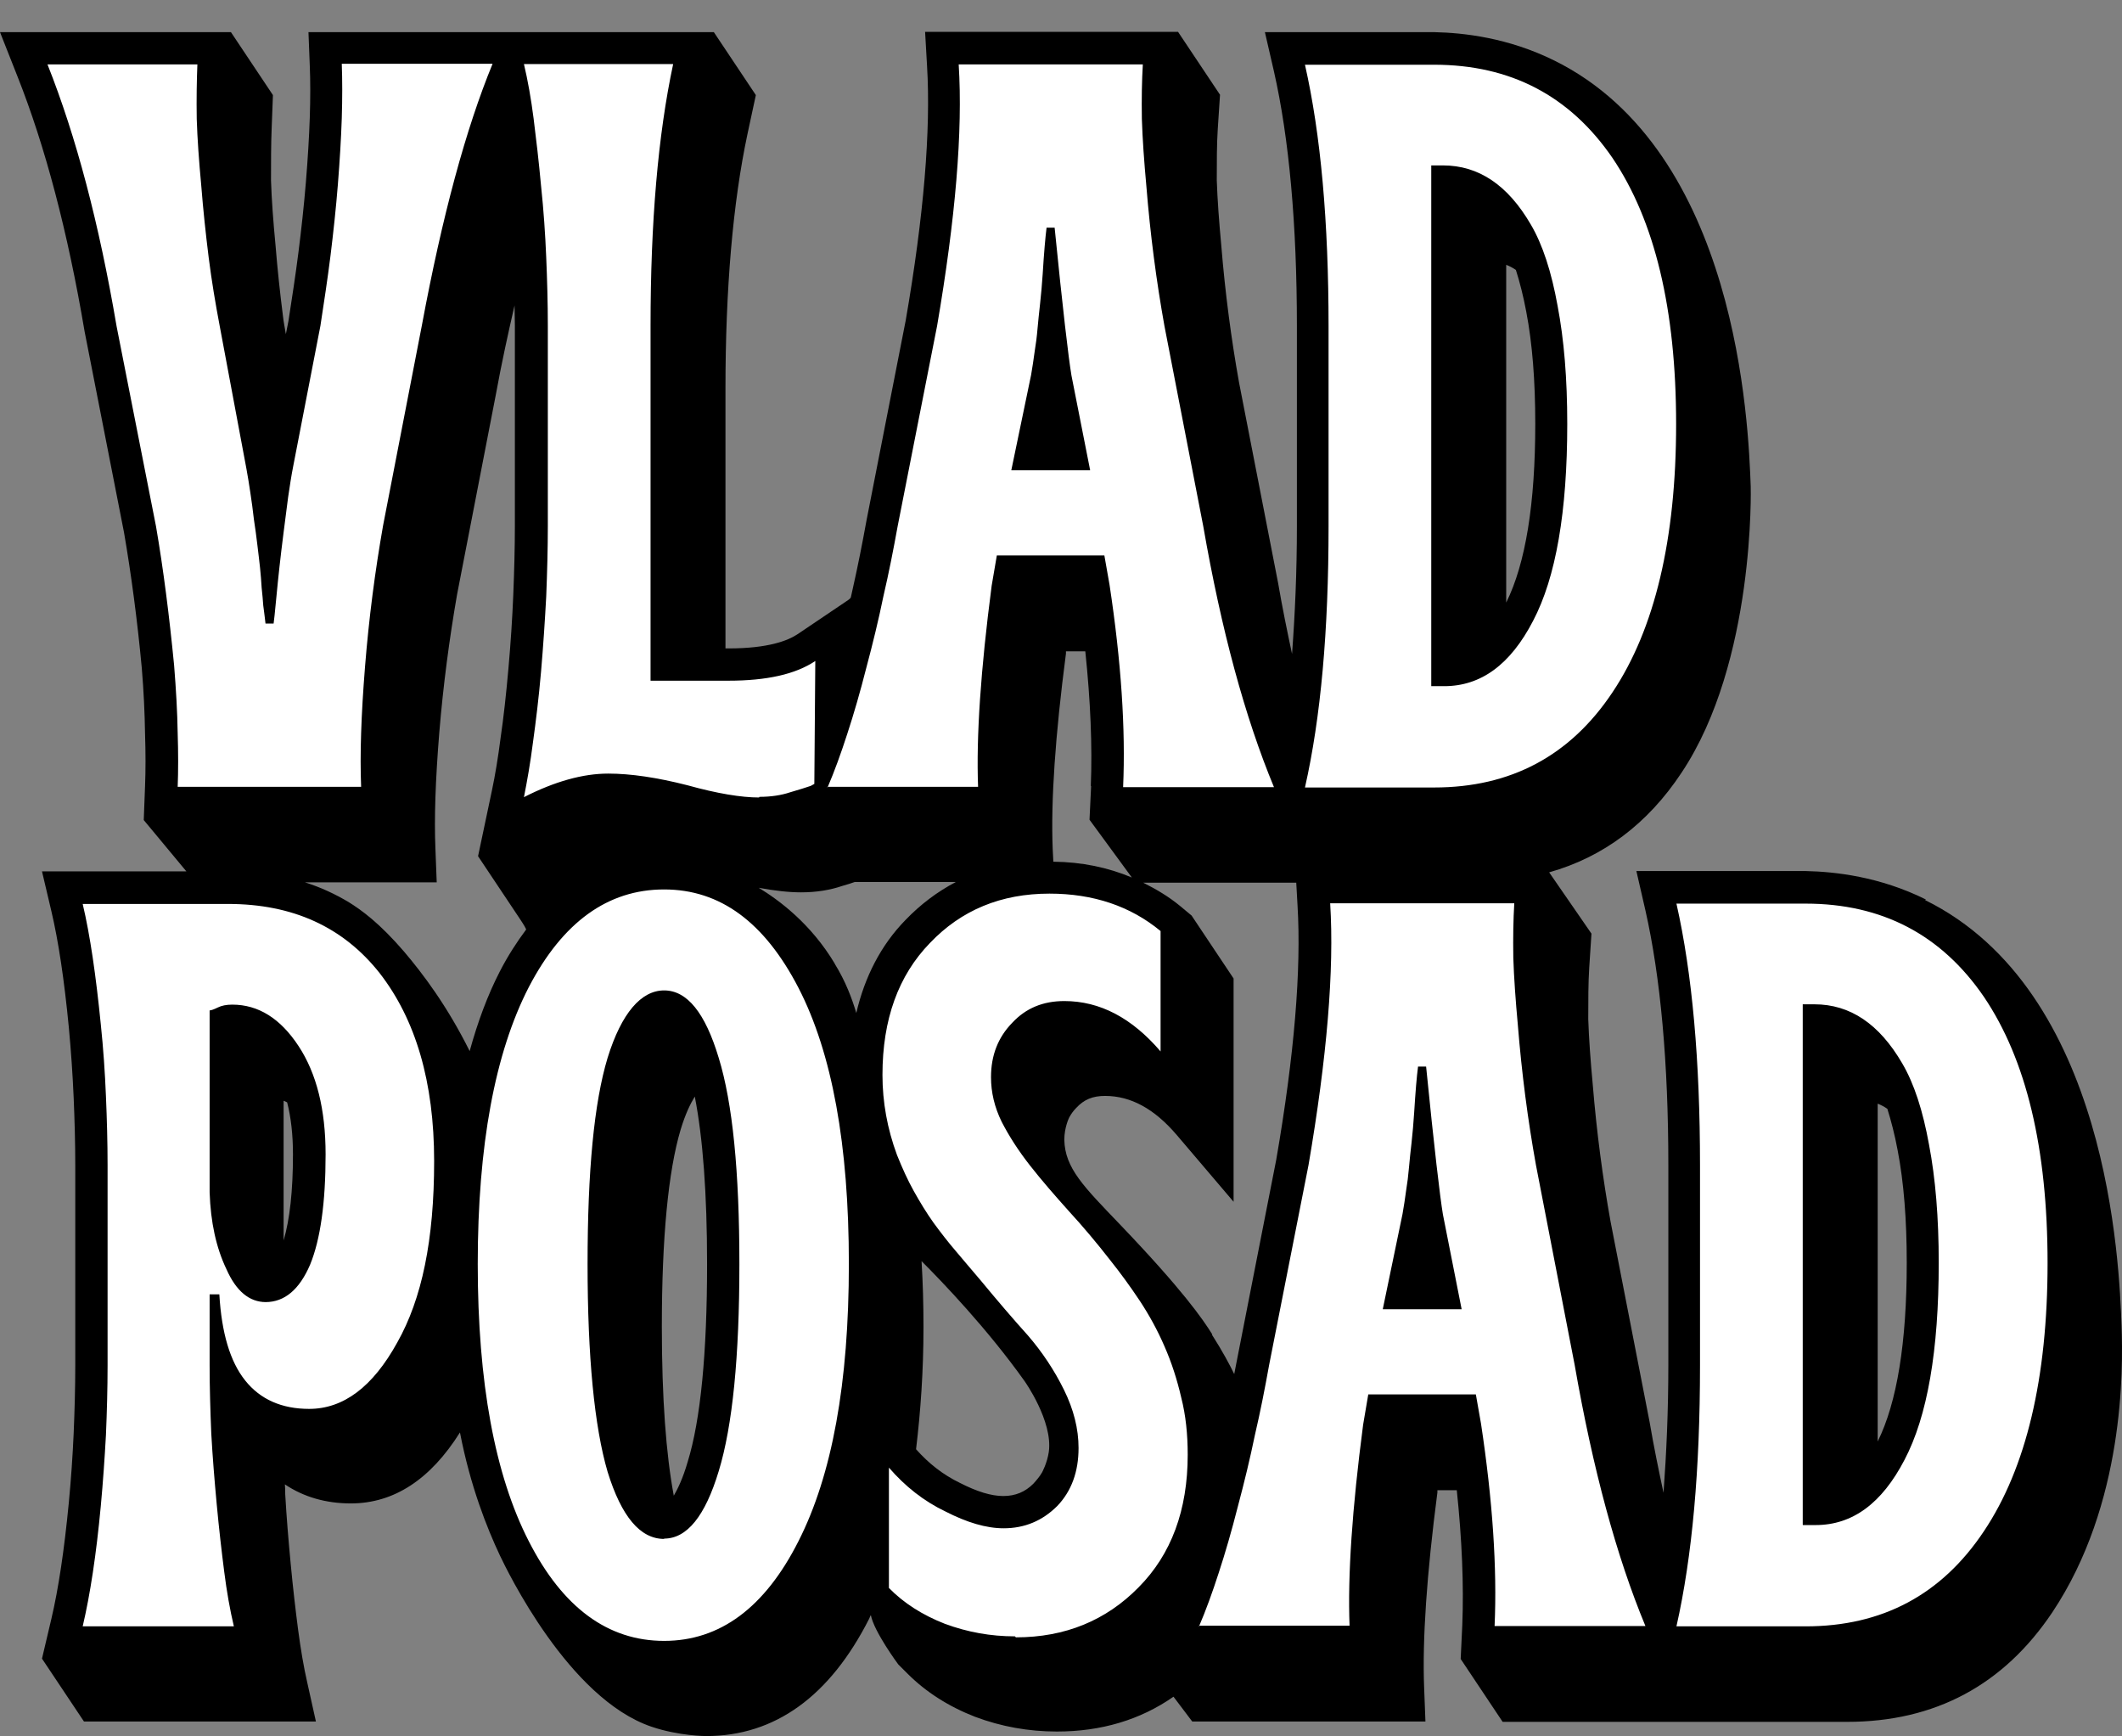 <svg width="66" height="54" viewBox="0 0 66 54" fill="none" xmlns="http://www.w3.org/2000/svg">
<rect x="0" y="0" width="66" height="54" fill="#808080" stroke="none"/>
<path d="M59.898 27.972C58.461 27.259 57.074 27.109 56.17 27.089H50.896L51.177 28.313C51.649 30.4 51.89 33.069 51.89 36.23V42.451C51.89 43.886 51.83 45.2 51.74 46.424C51.589 45.722 51.438 44.989 51.308 44.227L50.092 37.986C49.851 36.641 49.66 35.206 49.539 33.731C49.469 32.979 49.419 32.296 49.399 31.694C49.399 31.112 49.399 30.57 49.429 30.099L49.499 29.035L48.183 27.129C49.861 26.657 51.247 25.624 52.302 24.028C54.603 20.576 54.452 15.128 54.452 15.128C54.382 13.181 54.05 4.703 48.344 1.883C46.907 1.171 45.521 1.02 44.617 1H39.342L39.624 2.224C40.096 4.311 40.337 6.98 40.337 10.141V16.362C40.337 17.797 40.277 19.111 40.186 20.336C40.035 19.633 39.885 18.901 39.754 18.138L38.538 11.897C38.297 10.553 38.106 9.118 37.986 7.643C37.916 6.89 37.865 6.208 37.845 5.606C37.845 5.024 37.845 4.482 37.876 4.01L37.946 2.947L36.64 0.99H28.773L28.834 2.054C28.954 4.05 28.733 6.709 28.171 9.96L26.955 16.162C26.824 16.884 26.684 17.596 26.523 18.309C26.503 18.399 26.483 18.489 26.463 18.58C26.442 18.62 26.382 18.66 26.382 18.66L24.805 19.724C24.503 19.924 23.891 20.165 22.665 20.165H22.564V12.098C22.564 8.967 22.796 6.298 23.248 4.171L23.509 2.957L22.203 1H9.594L9.635 2.044C9.655 2.515 9.655 3.067 9.635 3.659C9.615 4.251 9.574 4.933 9.514 5.666C9.454 6.398 9.373 7.131 9.283 7.843C9.193 8.556 9.082 9.268 8.972 9.981L8.891 10.392C8.861 10.201 8.821 10.021 8.801 9.83C8.71 9.118 8.63 8.375 8.57 7.633C8.499 6.89 8.449 6.218 8.429 5.616C8.429 5.024 8.429 4.482 8.449 4L8.489 2.957L7.183 1H0L0.543 2.375C1.407 4.552 2.11 7.221 2.632 10.312L3.858 16.563C4.079 17.847 4.27 19.272 4.41 20.777C4.471 21.5 4.501 22.182 4.511 22.804C4.531 23.416 4.531 23.968 4.511 24.46L4.471 25.503L5.797 27.099H1.306L1.597 28.333C1.818 29.266 1.999 30.48 2.14 31.945C2.21 32.688 2.26 33.42 2.291 34.133C2.321 34.835 2.341 35.547 2.341 36.24V42.461C2.341 43.153 2.321 43.866 2.291 44.578C2.26 45.28 2.21 46.003 2.14 46.735C1.999 48.2 1.818 49.414 1.597 50.348L1.306 51.582L2.612 53.538H9.826L9.554 52.314C9.444 51.833 9.353 51.291 9.273 50.689C9.193 50.077 9.112 49.384 9.042 48.642C8.972 47.899 8.911 47.177 8.871 46.464C8.871 46.364 8.871 46.264 8.861 46.163C9.444 46.555 10.137 46.755 10.911 46.755C12.257 46.755 13.392 46.003 14.306 44.548C14.628 46.214 15.14 47.508 15.552 48.381C15.763 48.822 17.682 52.826 20.264 53.699C21.118 53.99 21.962 53.99 21.962 53.99C24.102 53.99 25.81 52.756 27.035 50.338C27.055 50.297 27.065 50.257 27.085 50.227C27.186 50.749 27.939 51.762 27.939 51.762L28.231 52.053C28.793 52.615 29.497 53.067 30.32 53.388C31.144 53.699 31.998 53.849 32.872 53.849C34.249 53.849 35.464 53.488 36.499 52.766L37.082 53.538H44.335L44.295 52.495C44.235 51 44.376 48.953 44.707 46.414V46.344H45.31C45.471 47.879 45.531 49.294 45.481 50.538L45.431 51.592L46.736 53.548H57.456C60.179 53.548 62.319 52.405 63.836 50.137C66.076 46.776 66.036 42.601 65.986 41.237C65.915 39.3 65.594 30.811 59.877 27.992L59.898 27.972ZM59.023 35.778C59.214 36.772 59.305 37.935 59.305 39.27C59.305 41.748 59.003 43.615 58.401 44.829V34.323C58.501 34.363 58.602 34.413 58.702 34.484C58.822 34.865 58.933 35.297 59.023 35.778V35.778ZM25.97 29.979C25.217 28.714 24.212 27.982 23.599 27.61C24.092 27.701 24.534 27.751 24.915 27.751C25.388 27.751 25.82 27.681 26.201 27.55C26.342 27.51 26.473 27.47 26.583 27.43H29.728C29.155 27.731 28.633 28.122 28.16 28.614C27.397 29.396 26.895 30.38 26.633 31.504C26.503 31.062 26.302 30.52 25.96 29.968L25.97 29.979ZM12.588 29.617C11.795 28.694 11.242 28.303 10.84 28.052C10.418 27.801 9.966 27.59 9.484 27.44H13.583L13.543 26.396C13.523 25.925 13.523 25.383 13.543 24.791C13.563 24.199 13.603 23.517 13.663 22.784C13.784 21.319 13.975 19.874 14.216 18.489L15.421 12.278C15.602 11.285 15.803 10.372 16.004 9.499C16.004 9.71 16.014 9.93 16.014 10.131V16.352C16.014 17.044 15.994 17.767 15.964 18.509C15.934 19.232 15.884 20.005 15.813 20.797C15.743 21.59 15.663 22.312 15.572 22.934C15.492 23.557 15.401 24.108 15.301 24.58L14.869 26.627L16.175 28.584C16.175 28.584 16.326 28.805 16.366 28.905C16.075 29.296 15.793 29.728 15.542 30.219C15.17 30.942 14.859 31.775 14.608 32.688C13.904 31.273 13.141 30.269 12.578 29.607L12.588 29.617ZM9.112 35.899C9.112 37.042 9.012 37.925 8.821 38.578V34.233C8.821 34.233 8.901 34.263 8.931 34.283C9.052 34.755 9.112 35.297 9.112 35.899ZM47.47 9.69C47.661 10.683 47.751 11.847 47.751 13.181C47.751 15.66 47.45 17.526 46.847 18.74V8.235C46.947 8.275 47.048 8.325 47.148 8.395C47.269 8.776 47.38 9.208 47.47 9.69ZM33.937 24.44L33.887 25.493L35.203 27.289C34.46 26.978 33.656 26.808 32.762 26.798L32.742 26.406C32.681 24.911 32.822 22.864 33.154 20.326V20.255H33.756C33.917 21.791 33.977 23.206 33.927 24.45L33.937 24.44ZM20.585 41.257C20.585 38.487 20.786 36.42 21.168 35.136C21.319 34.634 21.48 34.313 21.61 34.102C21.861 35.387 21.992 37.123 21.992 39.31C21.992 42.08 21.791 44.157 21.389 45.461C21.238 45.983 21.078 46.304 20.957 46.515C20.716 45.23 20.585 43.474 20.585 41.257V41.257ZM28.653 39.21C29.306 39.862 30.712 41.327 31.868 42.953C31.868 42.953 32.752 44.197 32.621 45.15C32.571 45.501 32.41 45.792 32.41 45.792C32.34 45.913 32.249 46.023 32.139 46.143C31.888 46.394 31.586 46.525 31.205 46.525C30.823 46.525 30.381 46.384 29.868 46.123C29.326 45.862 28.884 45.511 28.492 45.07C28.633 43.896 28.723 42.642 28.723 41.267C28.723 40.554 28.703 39.872 28.663 39.22L28.653 39.21ZM37.705 41.498C37.403 41.016 36.79 40.123 34.831 38.076C33.706 36.902 33.123 36.33 33.103 35.447C33.103 35.056 33.254 34.755 33.254 34.755C33.314 34.644 33.385 34.544 33.475 34.454C33.716 34.193 33.987 34.082 34.369 34.082C35.173 34.082 35.906 34.484 36.6 35.297L38.368 37.374V30.43L37.062 28.473L36.7 28.172C36.348 27.881 35.957 27.651 35.555 27.45H40.317L40.357 28.162C40.477 30.159 40.257 32.818 39.694 36.069L38.478 42.27C38.448 42.421 38.418 42.581 38.388 42.732C38.247 42.441 38.016 42.009 37.695 41.508L37.705 41.498Z" fill="black"/>
<path d="M5.526 24.49C5.546 23.978 5.546 23.406 5.526 22.784C5.516 22.142 5.476 21.45 5.415 20.687C5.265 19.152 5.084 17.717 4.853 16.372L3.627 10.151C3.084 6.96 2.371 4.251 1.477 2.003H6.139C6.119 2.505 6.109 3.067 6.119 3.699C6.139 4.321 6.189 5.014 6.259 5.766C6.319 6.529 6.4 7.281 6.49 8.004C6.581 8.726 6.701 9.439 6.832 10.131L7.666 14.586C7.706 14.807 7.746 15.048 7.786 15.319C7.826 15.59 7.867 15.87 7.897 16.151C7.937 16.422 7.977 16.693 8.007 16.964C8.037 17.225 8.068 17.456 8.088 17.657C8.108 17.867 8.128 18.078 8.138 18.279C8.158 18.479 8.178 18.66 8.188 18.831C8.208 18.991 8.228 19.122 8.238 19.222C8.248 19.322 8.258 19.383 8.258 19.392H8.51C8.52 19.342 8.55 19.051 8.6 18.53C8.65 17.998 8.721 17.335 8.821 16.553C8.871 16.151 8.922 15.79 8.962 15.459C9.012 15.118 9.062 14.787 9.122 14.486L9.966 10.131C10.077 9.409 10.187 8.686 10.278 7.964C10.368 7.231 10.449 6.489 10.509 5.736C10.569 4.984 10.609 4.301 10.63 3.679C10.649 3.057 10.649 2.485 10.63 1.983H15.321C14.487 4.01 13.754 6.719 13.121 10.121L11.915 16.342C11.664 17.767 11.473 19.232 11.353 20.737C11.293 21.49 11.252 22.172 11.232 22.794C11.212 23.406 11.212 23.968 11.232 24.47H5.526V24.49ZM23.61 24.801C23.057 24.801 22.314 24.68 21.379 24.42C20.435 24.179 19.611 24.058 18.918 24.058C18.134 24.058 17.26 24.299 16.296 24.791C16.396 24.289 16.497 23.717 16.577 23.085C16.667 22.433 16.758 21.7 16.828 20.888C16.898 20.075 16.949 19.292 16.989 18.55C17.019 17.797 17.039 17.065 17.039 16.352V10.131C17.039 9.429 17.019 8.716 16.989 8.004C16.959 7.281 16.909 6.539 16.828 5.776C16.758 5.014 16.677 4.321 16.597 3.689C16.517 3.067 16.416 2.495 16.296 1.993H20.937C20.465 4.201 20.234 6.91 20.234 10.131V21.169H22.655C23.851 21.169 24.745 20.968 25.358 20.556L25.328 24.379L25.217 24.44C25.066 24.49 24.855 24.56 24.574 24.64C24.303 24.731 23.981 24.781 23.62 24.781L23.61 24.801ZM25.739 24.49C25.95 23.998 26.151 23.446 26.352 22.824C26.553 22.212 26.754 21.52 26.945 20.767C27.146 20.015 27.327 19.272 27.477 18.54C27.648 17.807 27.789 17.085 27.92 16.362L29.145 10.141C29.718 6.8 29.949 4.08 29.818 2.003H35.545C35.515 2.505 35.505 3.067 35.515 3.699C35.535 4.321 35.585 5.024 35.655 5.786C35.776 7.291 35.967 8.746 36.218 10.141L37.424 16.362C37.986 19.593 38.72 22.302 39.624 24.48H34.932C35.012 22.674 34.872 20.576 34.51 18.188L34.349 17.275H31.004L30.843 18.218C30.502 20.827 30.361 22.915 30.421 24.47H25.729L25.739 24.49ZM31.456 14.626H33.907L33.325 11.676C33.234 11.134 33.053 9.599 32.802 7.081H32.551C32.531 7.241 32.511 7.432 32.491 7.673C32.471 7.914 32.45 8.194 32.431 8.516C32.41 8.847 32.38 9.158 32.35 9.439C32.32 9.72 32.29 9.981 32.27 10.221C32.25 10.462 32.219 10.703 32.179 10.944C32.149 11.185 32.109 11.425 32.069 11.666L31.456 14.616V14.626ZM40.588 24.49C41.081 22.312 41.322 19.613 41.322 16.372V10.151C41.322 6.9 41.081 4.191 40.588 2.013H44.607C46.978 2.013 48.826 2.977 50.153 4.913C51.469 6.86 52.132 9.619 52.132 13.191C52.132 16.764 51.469 19.563 50.153 21.53C48.837 23.506 46.988 24.49 44.607 24.49H40.588ZM44.526 21.339H44.918C46.064 21.339 46.978 20.667 47.681 19.312C48.394 17.958 48.746 15.911 48.746 13.181C48.746 11.777 48.646 10.562 48.445 9.509C48.254 8.455 47.983 7.612 47.611 6.98C46.898 5.756 45.993 5.144 44.878 5.144H44.516V21.339H44.526ZM2.572 50.578C2.803 49.595 2.994 48.351 3.135 46.836C3.205 46.083 3.255 45.351 3.295 44.628C3.326 43.896 3.346 43.173 3.346 42.461V36.24C3.346 35.527 3.326 34.815 3.295 34.092C3.265 33.36 3.215 32.617 3.135 31.855C2.984 30.34 2.803 29.085 2.572 28.112H7.093C9.102 28.112 10.67 28.825 11.805 30.259C12.93 31.704 13.503 33.651 13.503 36.109C13.503 38.568 13.121 40.394 12.357 41.748C11.594 43.133 10.68 43.815 9.615 43.815C8.771 43.815 8.098 43.525 7.626 42.932C7.153 42.34 6.892 41.447 6.822 40.253H6.52V42.461C6.52 43.153 6.541 43.856 6.571 44.578C6.611 45.3 6.671 46.033 6.741 46.785C6.812 47.548 6.892 48.24 6.973 48.873C7.053 49.505 7.153 50.067 7.274 50.578H2.572V50.578ZM8.258 40.494C8.851 40.494 9.313 40.103 9.645 39.33C9.966 38.548 10.127 37.404 10.127 35.899C10.127 34.504 9.846 33.38 9.283 32.527C8.721 31.674 8.037 31.243 7.224 31.243C7.043 31.243 6.892 31.273 6.772 31.333C6.651 31.393 6.561 31.423 6.52 31.423V37.083C6.551 38.006 6.721 38.798 7.043 39.471C7.344 40.153 7.756 40.494 8.269 40.494H8.258ZM20.656 51.03C18.908 51.03 17.501 49.996 16.446 47.929C15.392 45.872 14.859 42.993 14.859 39.31C14.859 35.628 15.392 32.748 16.446 30.701C17.501 28.674 18.908 27.661 20.656 27.661C22.404 27.661 23.78 28.684 24.835 30.721C25.88 32.748 26.402 35.608 26.402 39.31C26.402 43.013 25.88 45.872 24.835 47.929C23.79 49.996 22.394 51.03 20.656 51.03ZM20.656 47.849C21.369 47.849 21.932 47.147 22.354 45.752C22.786 44.337 22.997 42.19 22.997 39.31C22.997 36.43 22.786 34.303 22.354 32.898C21.932 31.494 21.369 30.801 20.656 30.801C19.943 30.801 19.33 31.504 18.898 32.898C18.476 34.293 18.275 36.43 18.275 39.31C18.275 42.19 18.486 44.367 18.898 45.772C19.33 47.167 19.913 47.859 20.656 47.859V47.849ZM31.567 50.889C30.813 50.889 30.09 50.759 29.386 50.498C28.693 50.227 28.11 49.856 27.648 49.384V45.642C28.151 46.224 28.733 46.685 29.406 47.006C30.07 47.347 30.672 47.528 31.215 47.528C31.868 47.528 32.42 47.297 32.883 46.836C33.325 46.374 33.546 45.772 33.546 45.03C33.546 44.438 33.395 43.836 33.093 43.223C32.792 42.611 32.41 42.039 31.968 41.528C31.516 41.026 31.034 40.464 30.512 39.832C30.25 39.521 29.989 39.22 29.738 38.919C29.487 38.628 29.256 38.327 29.035 38.026C28.814 37.715 28.613 37.384 28.422 37.042C28.231 36.701 28.06 36.32 27.899 35.919C27.598 35.106 27.447 34.273 27.447 33.43C27.447 31.704 27.94 30.34 28.924 29.326C29.899 28.303 31.134 27.791 32.641 27.791C34.008 27.791 35.163 28.182 36.097 28.955V32.698C35.203 31.654 34.209 31.132 33.104 31.132C32.441 31.132 31.908 31.353 31.486 31.805C31.044 32.256 30.823 32.818 30.823 33.5C30.823 33.972 30.933 34.434 31.154 34.885C31.386 35.337 31.677 35.788 32.039 36.25C32.4 36.711 32.812 37.183 33.244 37.665C33.686 38.146 34.108 38.648 34.53 39.19C34.842 39.581 35.143 39.992 35.444 40.444C35.736 40.886 35.997 41.357 36.218 41.869C36.439 42.37 36.61 42.902 36.74 43.464C36.881 44.016 36.941 44.608 36.941 45.24C36.941 46.966 36.429 48.341 35.414 49.364C34.4 50.398 33.124 50.92 31.597 50.92L31.567 50.889ZM37.293 50.578C37.504 50.087 37.705 49.535 37.906 48.913C38.107 48.301 38.308 47.608 38.499 46.856C38.7 46.103 38.88 45.361 39.031 44.628C39.202 43.896 39.343 43.173 39.473 42.451L40.699 36.23C41.271 32.888 41.502 30.169 41.372 28.092H47.098C47.068 28.594 47.058 29.156 47.068 29.788C47.088 30.41 47.139 31.112 47.209 31.875C47.33 33.38 47.52 34.835 47.772 36.23L48.977 42.451C49.54 45.682 50.273 48.391 51.177 50.568H46.486C46.566 48.762 46.425 46.665 46.064 44.277L45.903 43.364H42.557L42.397 44.307C42.055 46.916 41.914 49.003 41.975 50.558H37.283L37.293 50.578ZM43.01 40.715H45.461L44.878 37.765C44.788 37.223 44.607 35.688 44.356 33.169H44.105C44.084 33.33 44.064 33.52 44.044 33.761C44.024 34.002 44.004 34.283 43.984 34.604C43.964 34.935 43.934 35.246 43.904 35.527C43.873 35.808 43.843 36.069 43.823 36.31C43.803 36.551 43.773 36.792 43.733 37.032C43.703 37.273 43.663 37.514 43.622 37.755L43.01 40.705V40.715ZM52.142 50.578C52.634 48.401 52.875 45.702 52.875 42.461V36.24C52.875 32.989 52.634 30.279 52.142 28.102H56.16C58.531 28.102 60.38 29.065 61.706 31.002C63.022 32.949 63.685 35.708 63.685 39.28C63.685 42.852 63.022 45.652 61.706 47.618C60.39 49.595 58.541 50.578 56.16 50.578H52.142ZM56.08 47.428H56.472C57.617 47.428 58.531 46.755 59.235 45.401C59.948 44.046 60.3 41.999 60.3 39.27C60.3 37.865 60.199 36.651 59.998 35.597C59.807 34.544 59.536 33.701 59.164 33.069C58.451 31.845 57.547 31.233 56.432 31.233H56.07V47.418L56.08 47.428Z" fill="white"/>
</svg>

